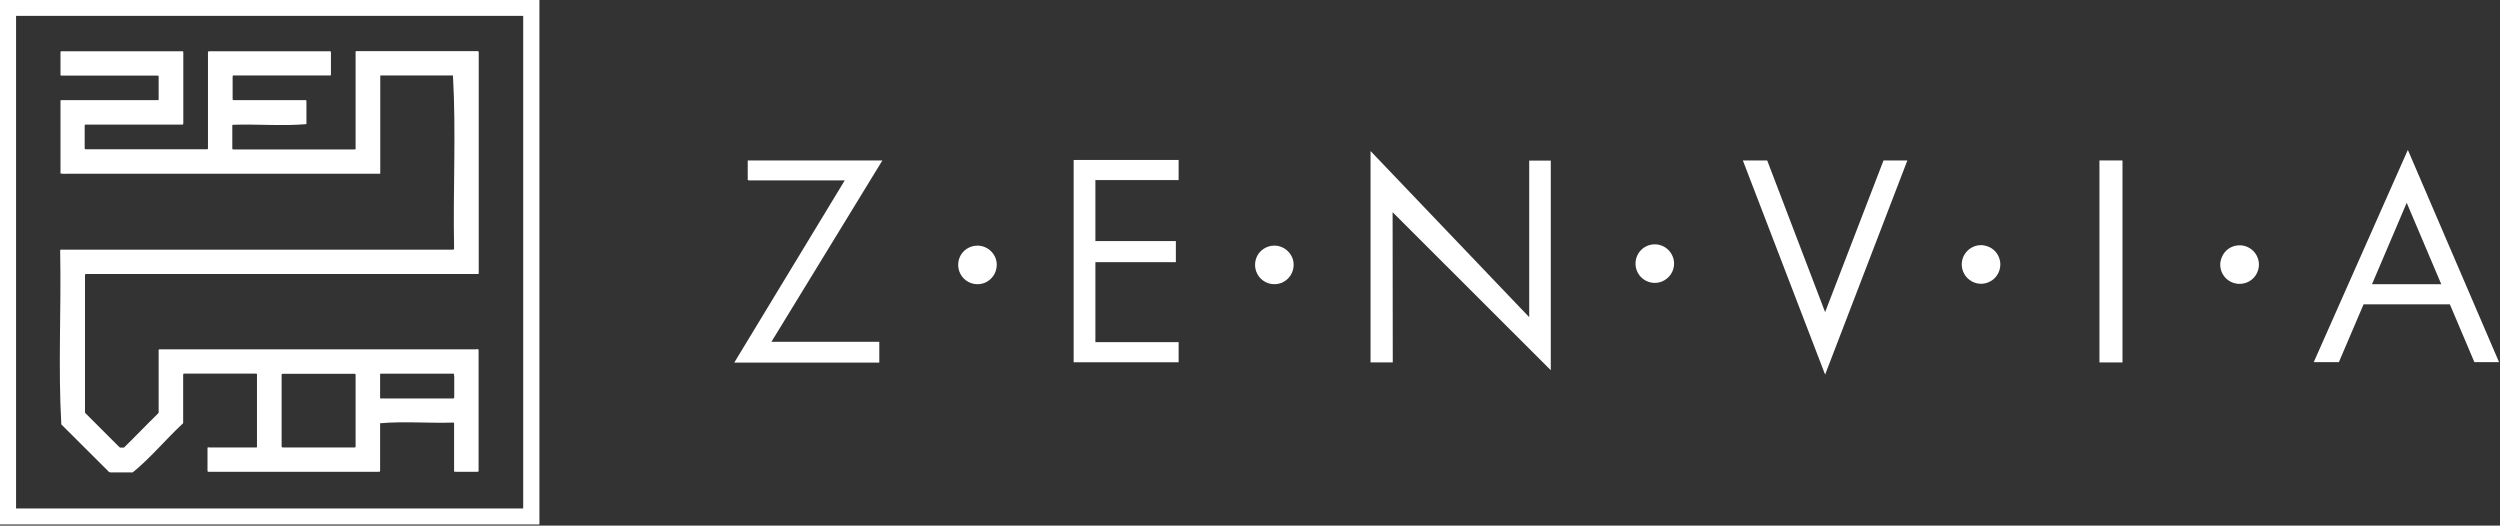 <svg version="1.2" xmlns="http://www.w3.org/2000/svg" viewBox="0 0 1541 324" width="1541" height="324">
	<rect x="0" y="0" width="1541" height="324" fill="#333333" stroke="none"/>
	<title>logo_zenvia-svg</title>
	<defs>
		<clipPath clipPathUnits="userSpaceOnUse" id="cp1">
			<path d="m0 0h1540.38v323.27h-1540.38z"/>
		</clipPath>
	</defs>
	<style>
		.s0 { fill: #ffffff } 
	</style>
	<g id="Camada_2">
		<g id="Modo_de_isolamento">
			<g id="Clip-Path" clip-path="url(#cp1)">
				<g id="Layer">
					<path id="Layer" class="s0" d="m460.9 110.9v-12h83l-68.4 111.8h66.5v12.8h-89.4l68.1-112.3h-59.1l-0.7-0.3z"/>
					<path id="Layer" class="s0" d="m726.5 111v-12.4h-51.3-13.4v12.4 37.6 13 49.3 12.4h13.4 51.3v-12.4h-51.3v-49.3h49.6v-13h-49.6v-37.6h51.3z"/>
					<path id="Layer" class="s0" d="m858.5 223.4h-13.7v-130.3l97.8 102.4v-96.5h13.3v129.2l-97.5-97.4 0.1 92.6z"/>
					<path id="Layer" class="s0" d="m1074.3 98.9l50.7 132 50.7-132h-14.7l-36 93.5-35.7-93.5h-15z"/>
					<path id="Layer" class="s0" d="m1294.1 98.9h14.2v124.5h-14.2z"/>
					<path id="Layer" fill-rule="evenodd" class="s0" d="m1484.2 92.4l56.2 130.8h-15.2l-15.1-35.6h-53.2l-15.2 35.6h-15.5zm-22.1 82.8h42.7l-21.3-50.2z"/>
					<path id="Layer" class="s0" d="m614.4 163.2c0 4.9-2.9 9.2-7.3 11.1-4.5 1.8-9.6 0.8-13-2.6-3.4-3.4-4.4-8.5-2.6-13 1.8-4.4 6.2-7.3 11-7.3 1.5 0 3.1 0.3 4.5 0.9 1.5 0.6 2.8 1.5 3.9 2.6 1.1 1.1 2 2.4 2.6 3.8 0.6 1.4 0.9 3 0.9 4.5z"/>
					<path id="Layer" class="s0" d="m797.4 163.2c0 4.9-2.9 9.2-7.3 11.1-4.5 1.8-9.6 0.8-13-2.6-3.4-3.4-4.4-8.5-2.6-13 1.8-4.4 6.2-7.3 11-7.3 1.6 0 3.1 0.3 4.5 0.9 1.5 0.6 2.8 1.5 3.9 2.6 1.1 1.1 2 2.4 2.6 3.8 0.6 1.4 0.9 3 0.9 4.5z"/>
					<path id="Layer" class="s0" d="m1031.9 162.5c0 4.8-2.9 9.1-7.4 11-4.4 1.8-9.5 0.8-12.9-2.6-3.4-3.4-4.4-8.5-2.6-12.9 1.8-4.5 6.2-7.4 11-7.4 1.5 0 3.1 0.3 4.5 0.9 1.5 0.6 2.8 1.5 3.9 2.6 1.1 1.1 2 2.4 2.6 3.9 0.6 1.4 0.9 2.9 0.9 4.5z"/>
					<path id="Layer" class="s0" d="m1233 163c0 4.8-2.9 9.2-7.3 11-4.5 1.9-9.6 0.8-13-2.6-3.4-3.4-4.4-8.5-2.6-12.9 1.9-4.5 6.2-7.4 11-7.4 1.6 0 3.1 0.4 4.6 1 1.4 0.5 2.7 1.4 3.8 2.5 1.1 1.1 2 2.4 2.6 3.9 0.6 1.4 0.9 3 0.9 4.5z"/>
					<path id="Layer" class="s0" d="m1392.4 163.1c0 4.8-2.9 9.2-7.4 11-4.4 1.8-9.6 0.8-13-2.6-3.4-3.4-4.4-8.5-2.5-12.9 1.8-4.5 6.1-7.4 11-7.4 1.5 0 3.1 0.3 4.5 0.9 1.5 0.6 2.8 1.5 3.9 2.6 1.1 1.1 2 2.4 2.6 3.9 0.6 1.4 0.9 3 0.9 4.5z"/>
					<path id="Layer" fill-rule="evenodd" class="s0" d="m0 0h332.5v323.3h-332.5zm9.9 313.4h312.6v-303.6h-312.6z"/>
					<path id="Layer" fill-rule="evenodd" class="s0" d="m293.5 215.2c1.5 0 1.5-0.2 1.5 1.5 0 24.4 0 49.1 0 73.8-0.1 0.3-0.6 0.3-0.9 0.3h-13.3c-0.4 0-0.9 0.1-0.9-0.4 0-9.8 0-19.6 0-29.4 0-0.8-1-0.5-1.5-0.5-14.5 0.4-30.1-0.9-44.1 0.4q0 14.5 0 28.8c0 1.1 0.1 1.1-1.2 1.1h-104.7c-0.5 0.1-0.5-0.6-0.5-1q0-6.8 0-13.7c0.1-0.6 0.9-0.3 1.3-0.3h28.8c0.4 0 0.4-0.2 0.4-0.4v-43.9c0-1.2 0.2-1.2-1.2-1.2-14.2 0-28.7 0-43 0-1.3 0-1.3-0.1-1.3 1.3v28.1c0 1.3 0.2 1-0.9 2-10.2 9.6-19.5 20.8-30.2 29.5h-13.4q-0.2 0-0.5 0-0.2-0.1-0.4-0.2-0.3-0.1-0.5-0.2-0.2-0.2-0.3-0.4l-28.9-28.8c-2-34.8 0-71-0.7-106.3v-1c0.1-0.7 0.9-0.4 1.4-0.4 42 0 198 0 240 0 1.4 0 1.4 0.1 1.4-1.4-0.7-35 1.3-72-0.7-106h-44.3c-0.5 0-0.5 0.1-0.5 0.6q0 18.8 0 37.7c0 7.3 0 14.5 0 21.8 0 0.5 0 0.5-0.4 0.5-59.6 0-133 0-192.6 0-0.6-0.1-4.5 0.3-4.1-0.5q0-21.8 0-43.6c0-1.3-0.2-1.3 1.2-1.3h57.9c1.6 0 1.4 0.3 1.4-1.3q0-6.1 0-12.4c-0.1-0.5 0.3-1.4-0.5-1.4h-58.6c-1.6 0-1.4 0.2-1.4-1.3v-12.8c0-0.9 0-0.9 1-0.9h73.3c1.4 0 1.4-0.3 1.4 1.3v43c-0.1 0.9-0.1 0.9-0.9 0.9h-58.5c-1.4 0-1.4-0.2-1.4 1.4v13.3c0.1 0.5 0.2 0.5 0.5 0.5 19.7 0 54.8 0 74.4 0 1.1 0 1.1 0.1 1.1-1v-58c0-1.4-0.2-1.4 1.4-1.4h73c1.4 0 1.4-0.3 1.4 1.3v12.4c-0.1 0.4 0.2 1.2-0.4 1.2h-58.4c-1 0.1-1.8-0.5-1.8 1v13.3c0 0.5-0.1 0.9 0.7 0.9h43.5c1.3 0 1.3-0.2 1.3 1.4v13.4c-14.4 1.3-30.4-0.1-45.2 0.4q-0.1 0-0.2 0-0.1 0.1-0.2 0.1 0 0.1 0 0.2-0.1 0.1-0.1 0.1 0 6.9 0 13.7c0 0.9-0.1 1.1 0.9 1.1h73.9c0.3-0.1 1.2 0.2 1.2-0.3q0-29.4 0-58.8c0-1.7-0.2-1.5 1.4-1.5h73c1.5 0 1.5-0.2 1.5 1.4v134.7c0 1.5 0.1 1.3-1.4 1.3h-239.8c-1.5 0-1.5-0.3-1.5 1.5v82.7c0 1.6-0.2 1.1 1 2.3l20 20q0.1 0.1 0.3 0.2 0.1 0.1 0.2 0.2 0.2 0 0.4 0.1 0.1 0 0.3 0 0.2 0 0.4 0 0.3 0 0.5 0 0.2 0 0.4 0 0.3 0 0.5 0c6.9-6.7 13.6-13.8 20.6-20.6 1-1.1 0.8-0.6 0.8-2.1 0-12.2 0-24.2 0-36.5 0-1.4-0.2-1.4 1.4-1.4h194.4m-74.4 16.4c0-1.3 0.2-1.3-1.3-1.3-14.2 0-28.7 0-43 0-1.3 0-1.3-0.1-1.3 1.2v43c0 1.2 0 1.2 1.3 1.2h43c1.3 0 1.3 0.2 1.3-1.2zm60.7 0c0-1.4 0.2-1.4-1.4-1.4h-43.5c-0.7 0.1-0.7 0.1-0.7 0.7q0 7 0 13.9c0 0.7 0.1 0.7 0.6 0.7h44.7c0.4-0.1 0.4-0.9 0.4-1.3v-12.6z"/>
				</g>
			</g>
		</g>
	</g>
</svg>